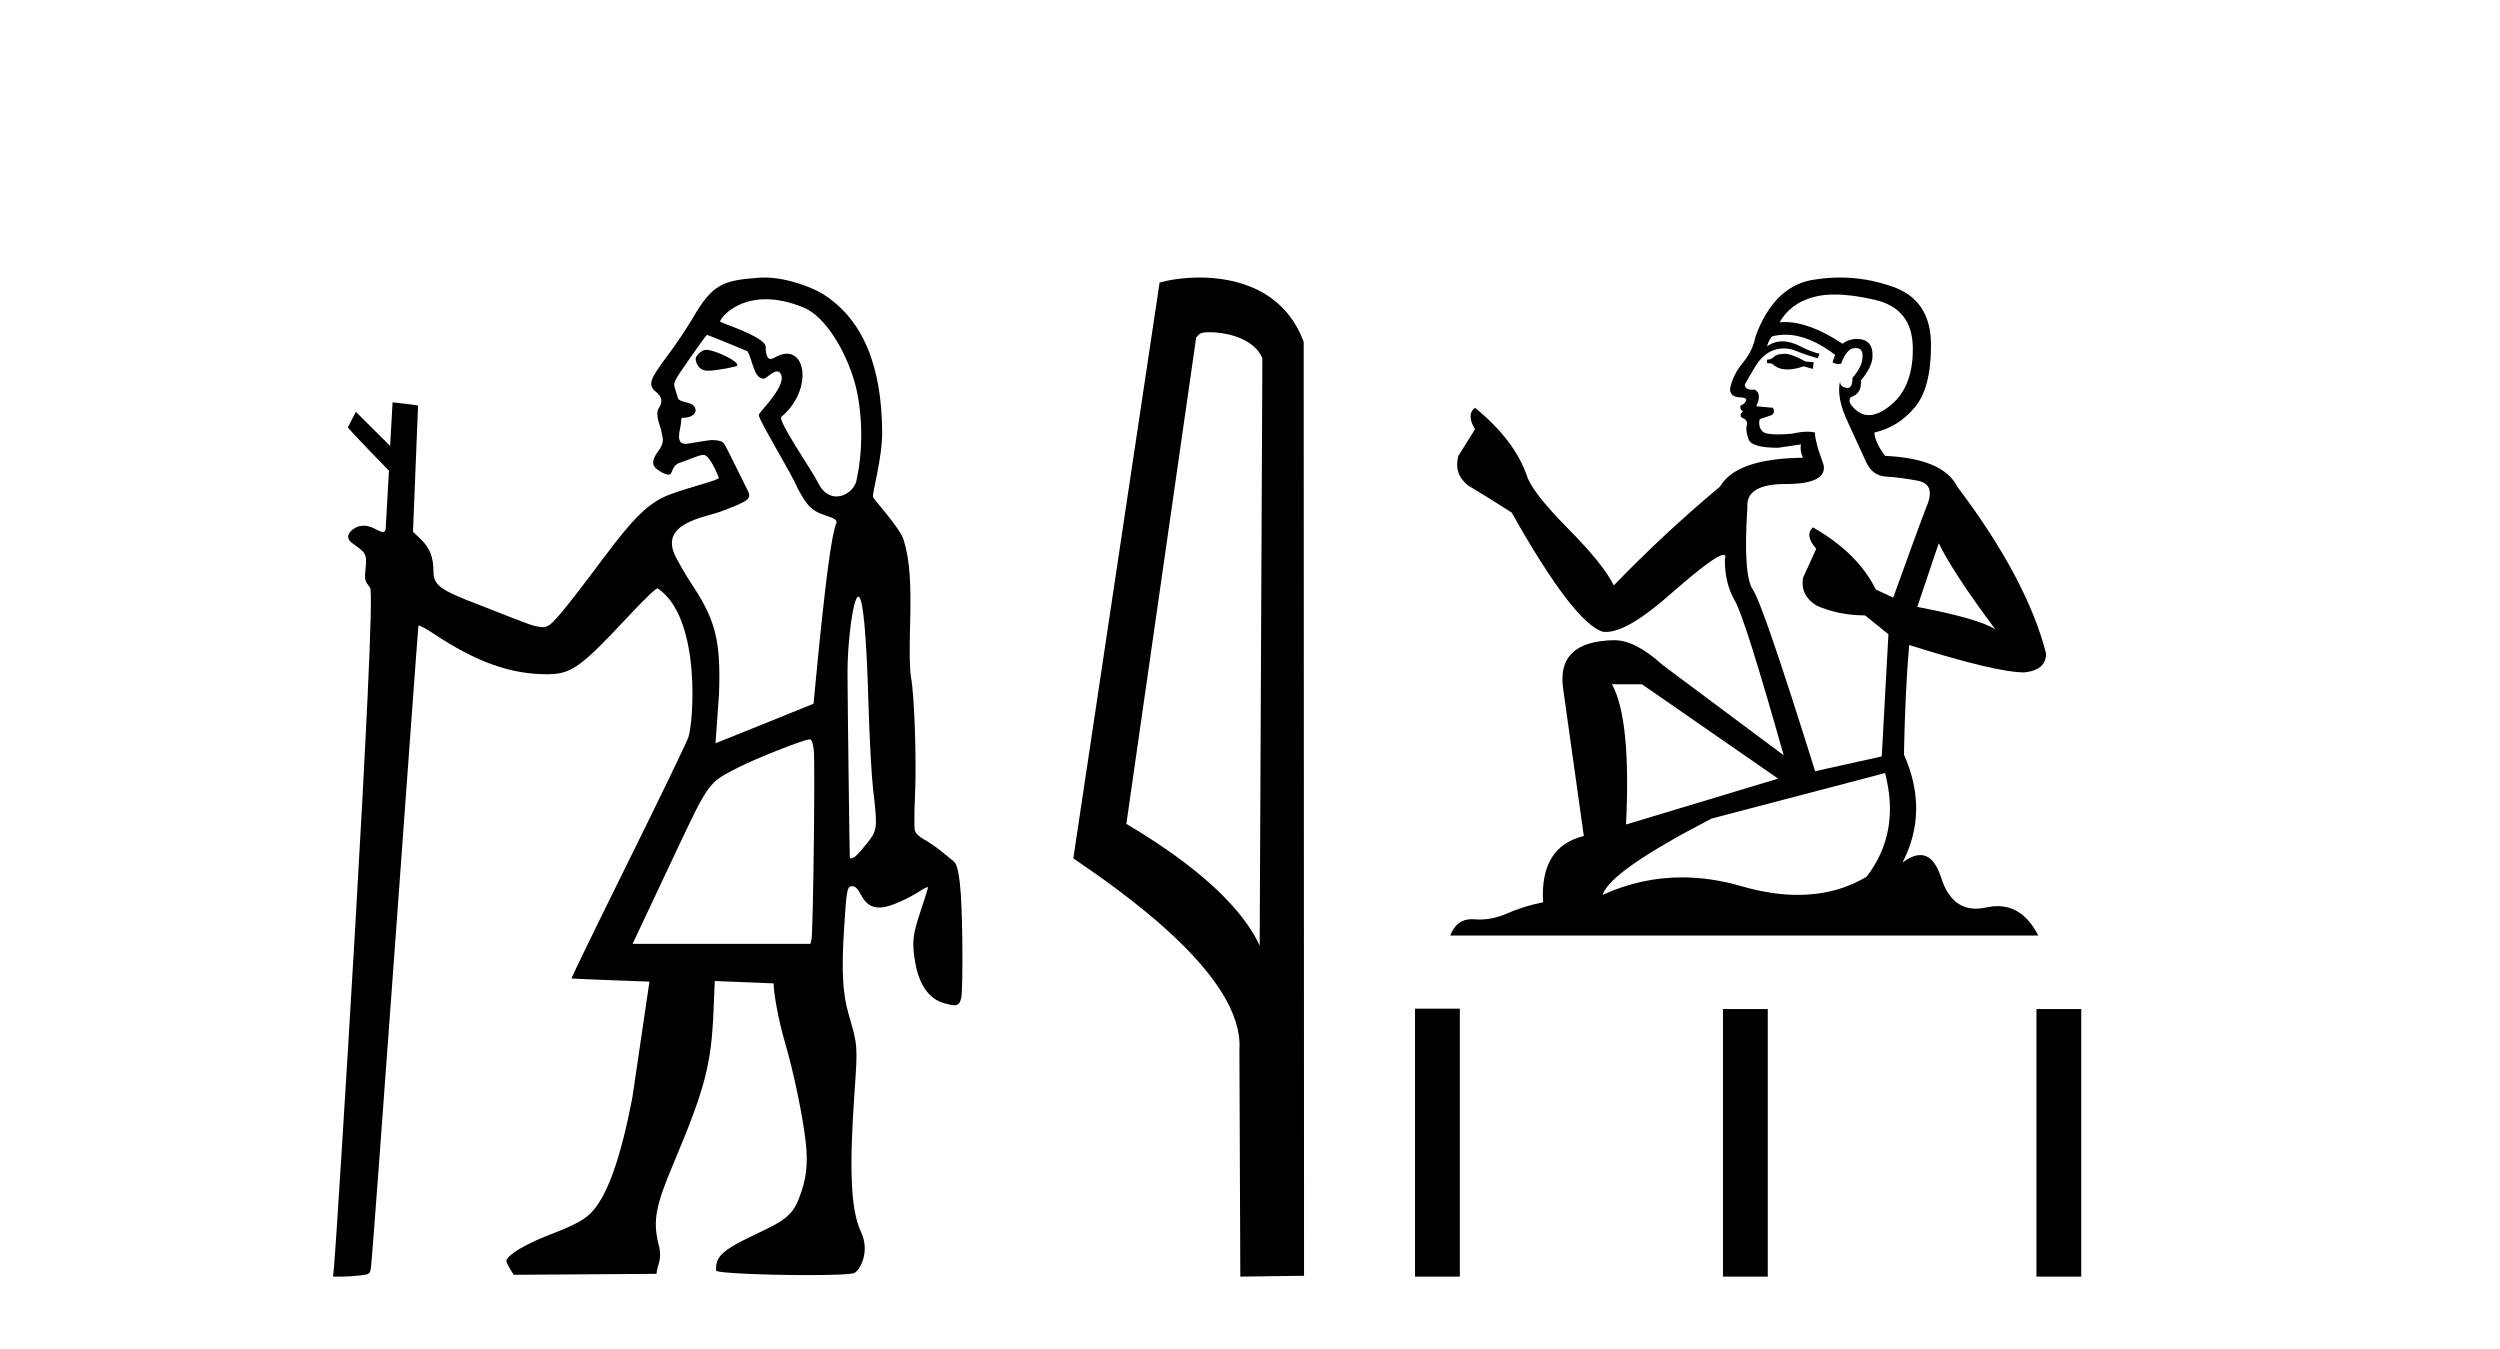 <?xml version='1.0' encoding='UTF-8' standalone='yes'?><svg xmlns='http://www.w3.org/2000/svg' xmlns:xlink='http://www.w3.org/1999/xlink' width='76.0' height='41.0' ><path d='M 21.466 10.635 C 21.443 10.635 21.424 10.638 21.408 10.643 C 21.289 10.681 21.151 10.821 21.147 10.907 C 21.146 10.932 21.174 11.24 21.478 11.267 C 21.494 11.269 21.512 11.269 21.532 11.269 C 21.801 11.269 22.383 11.145 22.407 11.121 C 22.515 11.013 21.751 10.635 21.466 10.635 ZM 23.282 9.097 C 23.606 9.097 23.988 9.167 24.431 9.35 C 25.093 9.623 25.712 10.665 25.986 11.638 C 26.175 12.311 26.288 13.481 26.034 14.618 C 25.979 14.868 25.709 15.092 25.426 15.092 C 25.225 15.092 25.017 14.979 24.874 14.682 C 24.706 14.333 23.626 12.78 23.754 12.671 C 24.629 11.933 24.538 10.752 23.92 10.752 C 23.808 10.752 23.679 10.791 23.534 10.878 C 23.493 10.903 23.458 10.914 23.429 10.914 C 23.282 10.914 23.277 10.638 23.277 10.54 C 23.277 10.244 21.892 9.81 21.892 9.777 C 21.892 9.682 22.341 9.097 23.282 9.097 ZM 21.489 10.182 C 21.541 10.182 22.723 10.678 22.723 10.678 C 22.891 10.956 22.902 11.512 23.227 11.512 C 23.28 11.512 23.487 11.29 23.625 11.29 C 23.652 11.29 23.676 11.298 23.696 11.318 C 24.028 11.643 23.067 12.523 23.067 12.615 C 23.067 12.779 24.049 14.363 24.256 14.86 C 24.513 15.328 24.632 15.518 25.093 15.669 C 25.324 15.744 25.473 15.803 25.423 15.912 C 25.161 16.474 24.741 21.383 24.732 21.393 C 24.723 21.403 21.752 22.595 21.752 22.595 L 21.858 21.092 C 21.917 19.51 21.757 18.854 21.052 17.795 C 20.812 17.434 20.599 17.039 20.544 16.932 C 20.009 15.899 21.435 15.73 21.908 15.552 C 22.815 15.21 22.87 15.162 22.702 14.855 C 22.657 14.773 22.056 13.531 22.007 13.476 C 21.95 13.411 21.823 13.378 21.65 13.378 C 21.509 13.378 20.928 13.493 20.847 13.493 C 20.67 13.493 20.593 13.39 20.675 13.021 C 20.741 12.723 20.666 12.699 20.793 12.699 C 20.986 12.699 21.146 12.599 21.146 12.478 C 21.146 12.344 21.051 12.27 20.817 12.22 C 20.714 12.198 20.622 12.15 20.613 12.115 C 20.604 12.079 20.566 11.954 20.529 11.839 C 20.461 11.628 20.461 11.628 20.954 10.918 C 21.226 10.527 21.466 10.196 21.487 10.183 C 21.488 10.182 21.488 10.182 21.489 10.182 ZM 26.094 18.139 C 26.235 18.139 26.339 19.236 26.402 21.411 C 26.432 22.426 26.494 23.583 26.541 23.983 C 26.681 25.168 26.673 25.241 26.366 25.625 C 26.222 25.805 26.065 25.984 26.016 26.023 C 25.96 26.067 25.896 26.095 25.861 26.095 C 25.846 26.095 25.836 26.09 25.834 26.079 C 25.826 26.03 25.765 21.11 25.764 20.442 C 25.763 19.664 25.885 18.585 26.011 18.253 C 26.04 18.177 26.067 18.139 26.094 18.139 ZM 24.613 22.476 C 24.674 22.476 24.709 22.568 24.739 22.801 C 24.783 23.156 24.72 28.359 24.669 28.566 L 24.637 28.693 L 19.231 28.693 L 20.575 25.839 C 21.551 23.775 21.539 23.792 22.435 23.334 C 22.979 23.055 24.45 22.476 24.613 22.476 ZM 23.241 8.437 C 23.182 8.437 23.124 8.439 23.067 8.443 C 21.98 8.523 21.665 8.631 21.066 9.659 C 20.89 9.961 20.531 10.495 20.268 10.846 C 19.77 11.51 19.71 11.671 19.888 11.867 C 19.954 11.939 20.24 12.082 20.028 12.408 C 19.898 12.608 20.084 12.956 20.103 13.097 C 20.128 13.281 20.232 13.423 20.02 13.702 C 19.74 14.073 19.873 14.203 20.03 14.305 C 20.154 14.385 20.243 14.429 20.334 14.429 C 20.462 14.429 20.391 14.156 20.68 14.063 C 21.017 13.954 21.234 13.829 21.392 13.829 C 21.579 13.829 21.832 14.467 21.853 14.522 C 21.887 14.606 20.581 14.896 20.12 15.139 C 19.603 15.413 19.208 15.817 18.394 16.902 C 17.334 18.318 16.876 18.886 16.706 18.997 C 16.636 19.043 16.586 19.065 16.507 19.065 C 16.445 19.065 16.366 19.052 16.247 19.027 C 16.074 18.991 14.916 18.52 14.59 18.397 C 13.38 17.939 13.177 17.791 13.177 17.373 C 13.177 16.939 13.066 16.656 12.797 16.397 L 12.555 16.166 L 12.709 12.326 C 12.7 12.317 11.934 12.231 11.934 12.231 L 11.86 13.556 L 10.819 12.519 L 10.577 12.989 C 10.577 13.033 11.824 14.31 11.824 14.31 L 11.724 16.075 C 11.72 16.146 11.689 16.172 11.642 16.172 C 11.57 16.172 11.463 16.111 11.368 16.061 C 11.264 16.008 11.158 15.981 11.057 15.981 C 10.936 15.981 10.822 16.019 10.726 16.094 C 10.537 16.243 10.537 16.396 10.725 16.525 C 11.128 16.802 11.157 16.855 11.115 17.266 C 11.079 17.631 11.084 17.654 11.251 17.865 C 11.462 18.13 10.218 37.918 10.155 38.513 L 10.124 38.809 L 10.393 38.809 C 10.541 38.809 10.793 38.793 10.953 38.773 C 11.235 38.74 11.244 38.732 11.276 38.534 C 11.341 38.119 12.703 19.04 12.721 19.018 C 12.722 19.017 12.725 19.016 12.729 19.016 C 12.773 19.016 12.963 19.119 13.177 19.261 C 14.48 20.126 15.517 20.497 16.63 20.497 C 16.636 20.497 16.641 20.497 16.646 20.497 C 17.363 20.495 17.656 20.286 19.082 18.758 C 19.584 18.219 19.93 17.887 19.99 17.887 C 19.992 17.887 19.994 17.888 19.996 17.889 C 21.342 18.794 21.074 22.036 20.924 22.421 C 20.834 22.654 19.993 24.392 19.056 26.284 C 18.12 28.175 17.363 29.733 17.375 29.745 C 17.386 29.756 19.743 29.842 19.743 29.842 L 19.225 33.359 C 18.884 35.142 18.488 36.281 18.03 36.803 C 17.795 37.07 17.524 37.22 16.709 37.536 C 15.956 37.828 15.418 38.153 15.393 38.332 C 15.384 38.396 15.616 38.754 15.616 38.754 L 19.957 38.725 C 19.979 38.432 20.143 38.309 20.025 37.847 C 19.836 37.108 19.938 36.643 20.466 35.39 C 21.435 33.088 21.623 32.372 21.692 30.713 L 21.729 29.823 L 23.519 29.895 C 23.519 30.227 23.677 31.052 23.862 31.686 C 24.129 32.598 24.405 33.925 24.495 34.726 C 24.57 35.403 24.512 35.876 24.279 36.456 C 24.035 37.067 23.68 37.175 22.69 37.659 C 21.786 38.1 21.768 38.312 21.768 38.623 C 21.767 38.706 23.34 38.763 24.564 38.763 C 25.265 38.763 25.851 38.744 25.963 38.702 C 26.132 38.638 26.463 38.061 26.175 37.453 C 25.837 36.737 25.825 35.38 25.981 33.151 C 26.075 31.803 26.073 31.769 25.807 30.866 C 25.615 30.216 25.577 29.524 25.661 28.213 C 25.737 27.015 25.752 26.941 25.914 26.941 C 26 26.941 26.075 27.017 26.174 27.203 C 26.314 27.468 26.48 27.589 26.723 27.589 C 26.789 27.589 26.862 27.58 26.941 27.562 C 27.201 27.504 27.683 27.277 28.026 27.051 C 28.103 27.001 28.168 26.97 28.196 26.97 C 28.205 26.97 28.21 26.974 28.21 26.981 C 28.21 27.008 28.108 27.334 27.984 27.704 C 27.743 28.422 27.719 28.653 27.822 29.254 C 27.94 29.941 28.244 30.371 28.703 30.498 C 28.843 30.537 28.942 30.559 29.014 30.559 C 29.138 30.559 29.182 30.495 29.22 30.346 C 29.25 30.228 29.265 29.447 29.254 28.58 C 29.234 26.987 29.159 26.309 28.988 26.181 C 28.945 26.148 28.787 26.02 28.637 25.896 C 28.486 25.771 28.248 25.606 28.107 25.528 C 27.94 25.437 27.836 25.336 27.811 25.242 C 27.79 25.162 27.793 24.679 27.817 24.168 C 27.865 23.137 27.8 21.179 27.698 20.611 C 27.654 20.365 27.644 19.844 27.666 19.029 C 27.703 17.676 27.656 17.036 27.474 16.421 C 27.362 16.043 26.561 15.192 26.539 15.104 C 26.511 14.995 26.825 13.917 26.818 13.123 C 26.802 11.144 26.25 9.719 25.019 8.94 C 24.739 8.763 23.956 8.437 23.241 8.437 Z' style='fill:#000000;stroke:none' /><path d='M 36.764 10.1 C 37.389 10.1 38.153 10.34 38.376 10.89 L 38.294 28.751 L 38.294 28.751 C 37.977 28.034 37.036 26.699 34.241 25.046 L 36.363 10.263 C 36.463 10.157 36.46 10.1 36.764 10.1 ZM 38.294 28.751 L 38.294 28.751 C 38.294 28.751 38.294 28.751 38.294 28.751 L 38.294 28.751 L 38.294 28.751 ZM 36.467 8.437 C 35.989 8.437 35.558 8.505 35.252 8.588 L 32.629 26.094 C 34.017 27.044 37.83 29.648 37.678 31.91 L 37.706 38.809 L 39.643 38.783 L 39.632 10.393 C 39.056 8.837 37.625 8.437 36.467 8.437 Z' style='fill:#000000;stroke:none' /><path d='M 54.302 10.754 Q 54.021 10.754 53.931 10.844 Q 53.852 10.934 53.717 10.934 L 53.717 11.035 L 53.875 11.057 Q 54.049 11.232 54.339 11.232 Q 54.553 11.232 54.831 11.136 L 55.112 11.215 L 55.135 11.012 L 54.887 10.99 Q 54.527 10.787 54.302 10.754 ZM 55.776 8.953 Q 56.295 8.953 56.98 9.111 Q 58.139 9.37 58.15 10.574 Q 58.162 11.766 57.475 12.318 Q 57.112 12.62 56.814 12.62 Q 56.558 12.62 56.35 12.396 Q 56.148 12.194 56.271 12.07 Q 56.598 11.969 56.575 11.564 Q 56.924 11.136 56.924 10.832 Q 56.946 10.303 56.437 10.303 Q 56.417 10.303 56.395 10.304 Q 56.17 10.326 56.013 10.45 Q 55.017 9.79 54.26 9.79 Q 54.179 9.79 54.1 9.797 L 54.1 9.797 Q 54.426 9.224 55.124 9.032 Q 55.408 8.953 55.776 8.953 ZM 58.938 16.514 Q 59.377 17.414 60.659 19.136 Q 60.176 18.81 58.285 18.45 L 58.938 16.514 ZM 54.273 10.175 Q 54.982 10.175 55.788 10.787 L 55.709 11.012 Q 55.803 11.068 55.892 11.068 Q 55.93 11.068 55.968 11.057 Q 56.148 10.585 56.373 10.585 Q 56.4 10.582 56.424 10.582 Q 56.64 10.582 56.62 10.855 Q 56.62 11.136 56.316 11.485 Q 56.316 11.796 56.165 11.796 Q 56.141 11.796 56.114 11.789 Q 55.911 11.744 55.945 11.564 L 55.945 11.564 Q 55.81 12.07 56.181 12.846 Q 56.541 13.634 56.733 14.05 Q 56.924 14.467 57.34 14.489 Q 57.757 14.512 58.297 14.613 Q 58.837 14.714 58.589 15.344 Q 58.342 15.974 57.554 18.168 L 57.025 17.921 Q 56.474 16.807 55.112 16.031 L 55.112 16.031 Q 54.854 16.278 55.214 16.683 L 54.809 17.572 Q 54.73 18.101 55.214 18.405 Q 55.889 18.708 56.699 18.708 L 57.408 19.282 L 57.205 22.995 L 55.18 23.445 Q 53.594 18.371 53.29 17.932 Q 52.986 17.493 53.121 15.423 Q 53.065 14.714 54.28 14.714 Q 55.54 14.714 55.439 14.14 L 55.281 13.679 Q 55.157 13.251 55.18 13.15 Q 55.081 13.123 54.95 13.123 Q 54.752 13.123 54.482 13.184 Q 54.227 13.206 54.042 13.206 Q 53.672 13.206 53.582 13.116 Q 53.447 12.981 53.492 12.745 L 53.852 12.621 Q 53.976 12.554 53.897 12.396 L 53.391 12.351 Q 53.571 11.969 53.346 11.845 Q 53.312 11.848 53.282 11.848 Q 53.042 11.848 53.042 11.688 Q 53.121 11.541 53.357 11.148 Q 53.594 10.754 53.931 10.641 Q 54.083 10.592 54.232 10.592 Q 54.427 10.592 54.617 10.675 Q 54.955 10.81 55.259 10.889 L 55.315 10.754 Q 55.034 10.686 54.73 10.529 Q 54.437 10.377 54.184 10.377 Q 53.931 10.377 53.717 10.529 Q 53.774 10.326 53.875 10.225 Q 54.07 10.175 54.273 10.175 ZM 49.914 20.801 L 54.055 23.67 L 49.431 25.065 Q 49.588 21.859 49.003 20.801 ZM 57.306 23.501 Q 57.779 25.313 56.744 26.652 Q 55.817 27.205 54.656 27.205 Q 53.859 27.205 52.952 26.944 Q 52.023 26.672 51.132 26.672 Q 49.889 26.672 48.722 27.203 Q 48.924 26.494 52.03 24.885 L 57.306 23.501 ZM 55.938 8.437 Q 55.577 8.437 55.214 8.492 Q 53.954 8.638 53.369 10.225 Q 53.29 10.652 52.986 11.024 Q 52.682 11.384 52.592 11.823 Q 52.592 12.07 52.907 12.081 Q 53.222 12.093 52.986 12.295 Q 52.885 12.318 52.907 12.396 Q 52.918 12.475 52.986 12.498 Q 52.84 12.655 52.986 12.711 Q 53.143 12.779 53.098 12.936 Q 53.065 13.105 53.155 13.353 Q 53.245 13.612 54.055 13.612 L 54.752 13.51 L 54.752 13.51 Q 54.707 13.679 54.809 13.915 Q 52.783 13.938 52.288 14.793 Q 50.589 16.211 49.059 17.797 Q 48.755 17.167 47.675 16.076 Q 46.606 14.995 46.426 14.489 Q 46.055 13.387 44.84 12.396 Q 44.57 12.599 44.84 13.049 L 44.334 13.859 Q 44.187 14.388 44.615 14.748 Q 45.268 15.142 45.954 15.581 Q 47.844 18.933 48.722 19.203 Q 48.77 19.211 48.823 19.211 Q 49.491 19.211 50.826 18.022 Q 52.148 16.866 52.395 16.866 Q 52.482 16.866 52.435 17.009 Q 52.435 17.741 52.738 18.258 Q 53.042 18.776 54.224 22.961 L 50.544 20.216 Q 49.712 19.462 49.082 19.462 Q 47.315 19.485 47.518 20.925 L 48.148 25.414 Q 46.809 25.74 46.91 27.428 Q 46.303 27.552 45.796 27.777 Q 45.387 27.954 44.971 27.954 Q 44.883 27.954 44.795 27.946 Q 44.765 27.944 44.735 27.944 Q 44.277 27.944 44.086 28.441 L 61.964 28.441 Q 61.508 27.547 60.728 27.547 Q 60.566 27.547 60.389 27.586 Q 60.219 27.623 60.067 27.623 Q 59.316 27.623 59.017 26.697 Q 58.795 25.995 58.377 25.995 Q 58.138 25.995 57.835 26.224 Q 58.645 24.66 57.88 22.939 Q 57.914 21.071 58.038 19.608 Q 60.682 20.441 61.537 20.441 Q 62.201 20.374 62.201 19.867 Q 61.616 17.594 59.5 14.793 Q 59.073 13.938 57.306 13.859 Q 57.003 13.454 56.98 13.15 Q 57.712 12.981 58.207 12.385 Q 58.713 11.789 58.702 10.45 Q 58.69 9.122 57.543 8.717 Q 56.748 8.437 55.938 8.437 Z' style='fill:#000000;stroke:none' /><path d='M 43.017 30.663 L 43.017 38.809 L 44.379 38.809 L 44.379 30.663 ZM 52.378 30.675 L 52.378 38.809 L 53.74 38.809 L 53.74 30.675 ZM 61.908 30.675 L 61.908 38.809 L 63.27 38.809 L 63.27 30.675 Z' style='fill:#000000;stroke:none' /></svg>